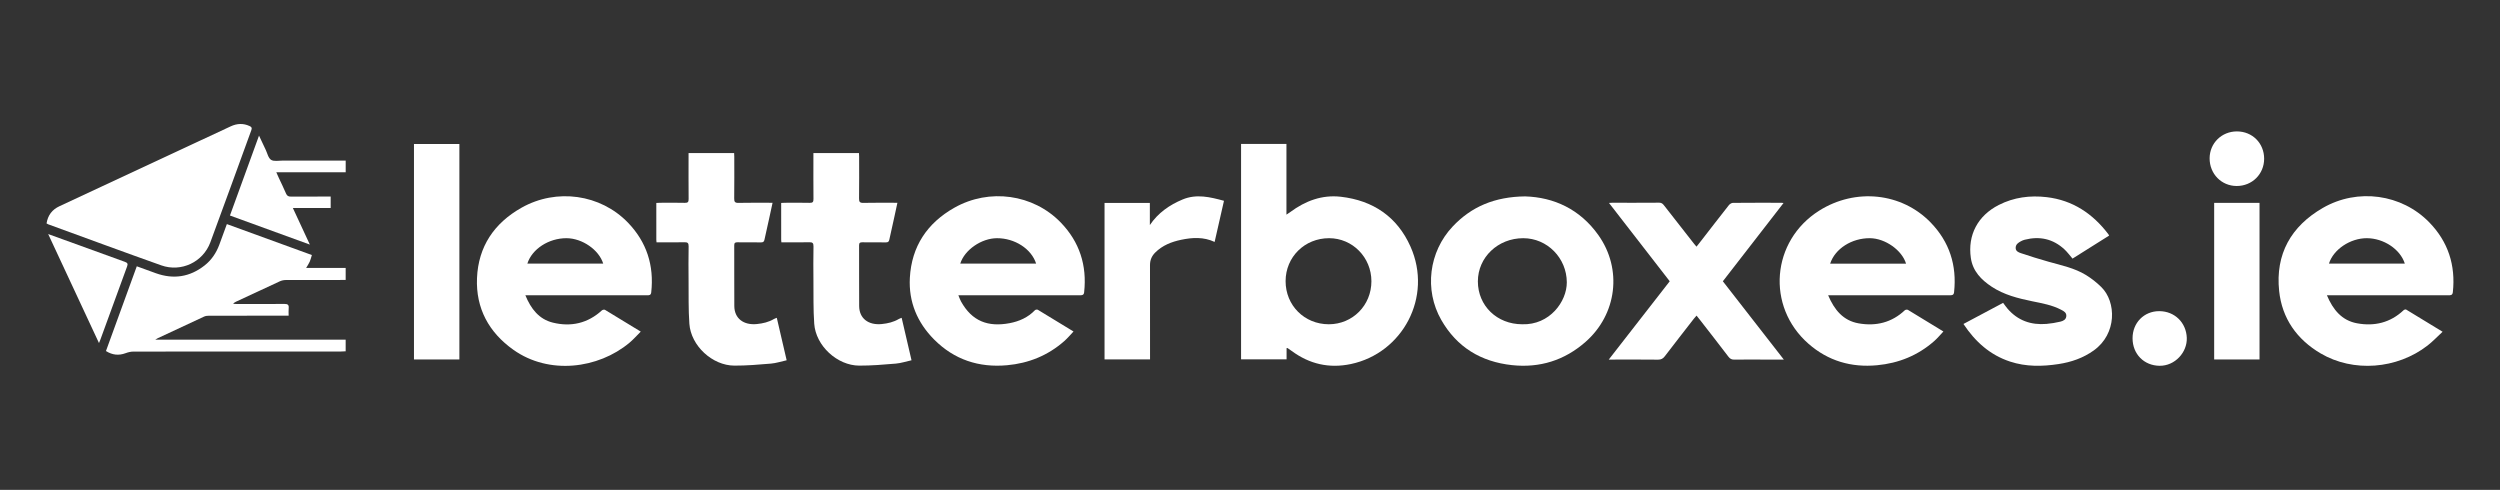 <?xml version="1.0" encoding="utf-8"?>
<!-- Generator: Adobe Illustrator 24.1.1, SVG Export Plug-In . SVG Version: 6.00 Build 0)  -->
<svg version="1.1" id="Layer_1" xmlns="http://www.w3.org/2000/svg" xmlns:xlink="http://www.w3.org/1999/xlink" x="0px" y="0px"
	 viewBox="0 0 3644 714" style="enable-background:new 0 0 3644 714;" xml:space="preserve">
<rect x="0" y="0" width="3644" height="714" fill="#333333" stroke="none"/>
<style type="text/css">
	.st0{fill:#FFFFFF;}
</style>
<path class="st0" d="M1875.32,507.37c0,5.41,0,10.71,0,16.37c-22.24,0-44.12,0-66.34,0c0-104.59,0-209.11,0-313.92
	c22.01,0,43.77,0,66.14,0c0,33.96,0,67.84,0,103.06c2.57-1.76,4.16-2.76,5.67-3.88c21.94-16.2,46.23-25.38,73.74-22.2
	c46.99,5.44,82.02,29.22,101.37,72.55c32.91,73.68-11.71,155.44-86.85,171.27c-31.78,6.69-60.37,0.03-86.33-19.09
	c-2-1.47-4.07-2.86-6.12-4.26C1876.5,507.19,1876.29,507.28,1875.32,507.37z M1998.97,409.98c0-34.77-27.46-62.75-61.63-62.79
	c-35.6-0.04-63.39,27.35-63.45,62.55c-0.07,35.42,27.43,62.89,62.96,62.91C1971.59,472.66,1998.97,445.03,1998.97,409.98z"/>
<path class="st0" d="M765.76,430.36c8.16,19.89,19.95,34.98,40.23,39.93c26.49,6.47,50.78,0.94,71.37-17.92
	c0.97-0.89,3.46-1.36,4.48-0.75c17.12,10.26,34.13,20.72,52.12,31.73c-5.8,5.75-10.82,11.54-16.63,16.38
	c-45.44,37.84-117.08,47.04-169.05,10.11c-35.67-25.35-54.83-60.35-53.01-104.45c1.91-46.13,25.15-80.26,65.05-102.71
	c50.92-28.65,114.89-19.7,154.97,21.82c27.27,28.25,38.27,62.47,33.94,101.59c-0.47,4.28-2.95,4.33-6.19,4.33
	c-56.49-0.05-112.98-0.03-169.47-0.03C771.44,430.36,769.29,430.36,765.76,430.36z M768.66,384.27c37.08,0,73.78,0,110.59,0
	c-6.24-20.21-30.64-37-53.51-37.08C799.93,347.1,775.45,362.88,768.66,384.27z"/>
<path class="st0" d="M1396.9,430.36c1.55,3.66,2.45,6.47,3.86,9.01c16.07,29.02,39.57,37.53,70.65,31.72
	c14.1-2.64,26.99-8.32,37.2-19c0.78-0.81,3.16-1.15,4.12-0.58c17.12,10.28,34.13,20.74,52.03,31.68c-4.62,4.85-8.62,9.7-13.27,13.81
	c-23.87,21.11-51.99,32.51-83.56,35.37c-41.14,3.73-77.18-8.11-106.42-37.57c-24.49-24.66-37.21-54.85-35.3-89.79
	c2.51-45.9,25.3-79.9,64.99-102.29c50.88-28.7,114.87-19.82,155,21.64c27.31,28.22,38.34,62.42,34.07,101.54
	c-0.45,4.16-2.69,4.49-6.05,4.49c-56.66-0.06-113.31-0.05-169.97-0.05C1402.13,430.36,1400.02,430.36,1396.9,430.36z
	 M1399.68,384.26c37.07,0,73.77,0,110.58,0c-6.8-21.49-31.06-37.13-57.05-37.06C1430.56,347.25,1405.86,364.24,1399.68,384.26z"/>
<path class="st0" d="M2664.69,430.36c9.05,21.39,22.02,36.99,44.39,40.95c25.19,4.47,48.26-1.02,67.45-19.13
	c0.91-0.86,3.46-1.12,4.53-0.48c16.98,10.19,33.84,20.57,51.65,31.48c-4.56,4.81-8.53,9.66-13.15,13.75
	c-23.85,21.12-51.97,32.48-83.53,35.45c-37.65,3.55-71.41-6.3-99.96-31.3c-62.09-54.37-54.2-150.08,15.66-194.08
	c52.73-33.21,120-26.38,162.38,17.28c27.35,28.18,38.38,62.39,34.17,101.51c-0.49,4.57-3.03,4.59-6.47,4.59
	c-56.49-0.06-112.98-0.04-169.47-0.04C2670.22,430.36,2668.1,430.36,2664.69,430.36z M2667.64,384.28c37.08,0,73.79,0,110.6,0
	c-5.92-19.67-30.4-36.85-52.47-37.09C2699.26,346.91,2674.71,362.44,2667.64,384.28z"/>
<path class="st0" d="M3391.68,430.36c8.94,21.22,21.8,36.77,43.87,40.86c25.33,4.7,48.6-0.8,67.92-19.04
	c0.84-0.8,2.91-1.46,3.69-0.99c17.36,10.44,34.62,21.04,53.15,32.38c-7.69,7.1-14.3,14.16-21.84,20.02
	c-44.62,34.62-108.39,39.55-155.97,11.5c-34.63-20.42-56.23-50.94-60.43-91.01c-5.63-53.69,17.39-94.25,63.59-120.96
	c50.79-29.36,115.14-20.36,155.42,21.16c27.34,28.19,38.39,62.38,34.19,101.51c-0.49,4.54-2.97,4.63-6.44,4.62
	c-56.49-0.06-112.98-0.04-169.47-0.04C3397.25,430.36,3395.13,430.36,3391.68,430.36z M3394.68,384.26c37.08,0,73.78,0,110.59,0
	c-6.58-20.99-30.86-37.07-55.54-37.07C3425.67,347.2,3401.12,363.6,3394.68,384.26z"/>
<path class="st0" d="M2222.96,286.26c41.83,1.23,79.87,18.52,106.79,56.37c35.31,49.66,27.11,115.58-18.76,155.8
	c-30.68,26.9-66.7,38.14-107.18,33.78c-45.08-4.86-80.31-26.11-103.02-65.87c-25.05-43.84-18.11-99.26,16.57-136.11
	C2144.81,301.06,2178.86,286.79,2222.96,286.26z M2218.7,472.65c40.17,1.33,65.21-33.18,65.08-61.18
	c-0.16-35.36-28.45-64.23-63.42-64.27c-36.89-0.04-66.21,27.85-66.21,62.98C2154.16,445.69,2181.97,472.6,2218.7,472.65z"/>
<path class="st0" d="M3074.28,343.38c-17.92,11.27-35.74,22.48-53.37,33.57c-4.09-4.73-7.53-9.51-11.76-13.43
	c-16.6-15.38-36.1-19.63-57.88-14.1c-1.92,0.49-3.81,1.27-5.55,2.21c-3.87,2.1-7.6,4.49-7.68,9.59c-0.07,4.89,4.06,6.59,7.42,7.72
	c13.35,4.49,26.81,8.69,40.37,12.51c18.71,5.28,37.98,9.17,54.77,19.48c8,4.91,15.57,10.9,22.27,17.49
	c21.93,21.54,23.07,68.17-11.16,92.52c-15.44,10.98-32.64,16.9-51.15,19.73c-23.79,3.64-47.44,4.02-70.6-3.6
	c-29.25-9.62-50.8-28.89-68.02-54.86c19.4-10.33,38.4-20.44,57.82-30.77c2.1,2.79,4.02,5.65,6.24,8.25
	c15.02,17.59,34.42,24.34,57.05,22.44c6.75-0.57,13.5-1.73,20.1-3.28c3.99-0.94,8.19-2.8,8.7-7.81c0.54-5.34-3.56-7.45-7.45-9.5
	c-13.3-6.99-27.9-9.46-42.41-12.45c-20.56-4.24-40.95-9.33-58.78-21.1c-15.31-10.1-27.69-22.75-30.48-41.87
	c-4.89-33.46,10.12-61.8,40.7-77.35c22.04-11.21,45.54-14.26,69.88-11.39c37.99,4.48,67.02,24.02,89.8,53.92
	C3073.5,341.82,3073.75,342.43,3074.28,343.38z"/>
<path class="st0" d="M2600.09,524.11c-11.37,0-21.65,0-31.94,0c-13.33,0-26.66-0.13-39.99,0.08c-3.83,0.06-6.33-1-8.73-4.16
	c-13.81-18.17-27.88-36.13-41.88-54.16c-1.42-1.83-2.91-3.61-4.71-5.85c-1.47,1.72-2.79,3.15-3.98,4.68
	c-14.1,18.16-28.25,36.27-42.2,54.54c-2.63,3.45-5.32,5.05-9.88,4.99c-21.99-0.27-43.99-0.12-65.99-0.12c-1.61,0-3.23,0-5.87,0
	c29.89-38.39,59.2-76.04,88.86-114.13c-29.38-37.9-58.69-75.7-88.53-114.18c2.12-0.13,3.22-0.25,4.32-0.25
	c23-0.01,45.99,0.09,68.99-0.11c3.67-0.03,5.35,1.93,7.2,4.31c14.56,18.64,29.13,37.27,43.72,55.9c0.91,1.16,1.92,2.23,3.34,3.88
	c2.58-3.28,4.91-6.21,7.21-9.16c13.28-17.11,26.49-34.27,39.9-51.26c1.34-1.69,3.92-3.38,5.94-3.4c23.49-0.24,46.99-0.15,70.49-0.14
	c0.78,0,1.56,0.14,3.33,0.31c-29.73,38.34-58.97,76.05-88.48,114.11C2540.66,447.78,2570,485.47,2600.09,524.11z"/>
<path class="st0" d="M67.85,325.67c1.93-12.08,8.18-20.14,18.85-25.11c83.15-38.71,166.29-77.48,249.39-116.32
	c9.35-4.37,18.48-4.84,27.87-0.44c2.67,1.25,3.61,2.54,2.44,5.73c-19.99,54.56-39.55,109.28-59.83,163.74
	c-10.74,28.85-42.53,43.8-71.49,33.52C180,367.24,125.19,346.95,70.27,326.95C69.51,326.67,68.82,326.19,67.85,325.67z"/>
<path class="st0" d="M420.72,460.14c-4.89,0-8.71,0-12.52,0c-34.5,0-69-0.02-103.49,0.05c-2.42,0.01-5.08,0.28-7.23,1.27
	c-22.49,10.36-44.91,20.89-67.34,31.39c-0.88,0.41-1.69,0.98-3.94,2.29c93.4,0,185.33,0,277.64,0c0,5.89,0,11.12,0,16.91
	c-2.19,0.1-4.45,0.3-6.71,0.3c-100.83,0.02-201.65-0.01-302.48,0.11c-3.85,0-7.89,0.95-11.52,2.31c-10.1,3.77-19.43,2.73-28.69-3.1
	c14.99-41.22,29.86-82.07,44.94-123.53c9.44,3.43,18.58,6.8,27.74,10.09c25.68,9.22,49.43,5.65,70.94-11.18
	c10.2-7.98,17.21-18.42,21.68-30.56c3.6-9.79,7.17-19.59,10.93-29.86c41.36,15.06,82.32,29.97,123.9,45.11
	c-1.09,3.49-1.8,6.71-3.11,9.66c-1.31,2.97-3.22,5.68-5.22,9.11c19.43,0,38.32,0,57.6,0c0,5.9,0,11.31,0,17.56
	c-1.72,0-3.64,0-5.55,0c-27.33,0-54.66-0.06-81.99,0.09c-2.87,0.01-5.95,0.73-8.56,1.93c-21.3,9.77-42.51,19.73-63.75,29.65
	c-1.44,0.67-2.84,1.45-4.1,3.13c1.72,0.08,3.45,0.22,5.17,0.23c23.17,0.02,46.33,0.13,69.49-0.09c4.73-0.04,6.74,1.22,6.24,6.15
	C420.44,452.59,420.72,456.07,420.72,460.14z"/>
<path class="st0" d="M1132.25,463.23c4.77,20.52,9.45,40.68,14.38,61.9c-7.85,1.72-15.32,4.21-22.94,4.86
	c-17.72,1.51-35.51,2.99-53.27,2.93c-32.09-0.1-63.29-28.92-65.59-60.93c-1.5-20.89-0.97-41.93-1.17-62.91
	c-0.16-16.66-0.22-33.33,0.08-49.98c0.09-4.94-1.53-6.14-6.22-6.01c-11.65,0.32-23.32,0.1-34.99,0.1c-1.78,0-3.57,0-5.58,0
	c-0.14-1.52-0.3-2.47-0.3-3.43c-0.02-17.81-0.01-35.62-0.01-53.96c2.07-0.1,3.83-0.24,5.6-0.25c12-0.02,24-0.22,35.99,0.1
	c4.57,0.12,5.55-1.45,5.5-5.71c-0.2-20.16-0.09-40.32-0.09-60.48c0-1.99,0-3.99,0-6.4c22.12,0,44,0,66.42,0
	c0.07,1.63,0.22,3.39,0.22,5.15c0.02,20.33,0.16,40.65-0.1,60.98c-0.06,4.88,0.98,6.62,6.27,6.5c16.3-0.38,32.62-0.14,49.64-0.14
	c-1.69,7.81-3.25,15.19-4.88,22.56c-2.29,10.39-4.73,20.74-6.9,31.15c-0.62,2.99-1.87,4.06-4.98,4.02
	c-11.49-0.17-22.99,0.04-34.49-0.13c-3.43-0.05-4.62,0.99-4.61,4.53c0.12,29.49-0.07,58.98,0.12,88.47
	c0.12,17.95,13.43,28.13,33.02,26.15c8.74-0.88,17.03-2.79,24.64-7.28C1129.13,464.35,1130.41,463.99,1132.25,463.23z"/>
<path class="st0" d="M1314.25,463.23c4.77,20.52,9.45,40.68,14.38,61.9c-7.85,1.72-15.32,4.21-22.94,4.86
	c-17.72,1.51-35.51,2.99-53.27,2.93c-32.09-0.1-63.29-28.92-65.59-60.93c-1.5-20.89-0.97-41.93-1.17-62.91
	c-0.16-16.66-0.22-33.33,0.08-49.98c0.09-4.94-1.53-6.14-6.22-6.01c-11.65,0.32-23.32,0.1-34.99,0.1c-1.79,0-3.58,0-5.58,0
	c-0.14-1.52-0.3-2.47-0.3-3.43c-0.02-17.81-0.01-35.62-0.01-53.96c2.07-0.1,3.83-0.24,5.59-0.25c12-0.02,24-0.22,35.98,0.1
	c4.57,0.12,5.55-1.45,5.5-5.71c-0.2-20.16-0.09-40.32-0.09-60.48c0-1.99,0-3.98,0-6.4c22.12,0,44,0,66.42,0
	c0.07,1.63,0.22,3.39,0.22,5.15c0.02,20.33,0.16,40.65-0.1,60.98c-0.06,4.88,0.98,6.62,6.27,6.5c16.3-0.38,32.62-0.14,49.64-0.14
	c-1.69,7.81-3.25,15.19-4.88,22.56c-2.29,10.39-4.73,20.74-6.9,31.15c-0.62,2.99-1.87,4.06-4.98,4.02
	c-11.49-0.17-22.99,0.04-34.49-0.13c-3.43-0.05-4.62,0.99-4.61,4.53c0.12,29.49-0.07,58.98,0.12,88.47
	c0.12,17.95,13.43,28.13,33.02,26.15c8.74-0.88,17.03-2.79,24.64-7.28C1311.13,464.35,1312.41,463.99,1314.25,463.23z"/>
<path class="st0" d="M669.59,523.91c-22.17,0-43.96,0-66.18,0c0-104.65,0-209.19,0-314.05c22.09,0,43.97,0,66.18,0
	C669.59,314.61,669.59,419.16,669.59,523.91z"/>
<path class="st0" d="M1676.3,523.9c-22.46,0-44.22,0-66.32,0c0-76.06,0-151.91,0-228.06c21.96,0,43.71,0,66.05,0
	c0,10.71,0,21.45,0,32.18c12.03-17.81,28.63-29.28,47.71-37.26c20.13-8.42,40.03-3.62,60.33,1.92c-4.64,20.39-9.12,40.1-13.63,59.96
	c-16.08-7.52-32.45-6.53-48.68-3.15c-14.12,2.94-27.43,8.13-37.97,18.68c-5.08,5.09-7.57,11.01-7.55,18.33
	c0.12,43.65,0.06,87.29,0.06,130.94C1676.3,519.41,1676.3,521.39,1676.3,523.9z"/>
<path class="st0" d="M3227.37,295.69c22.33,0,43.97,0,66.11,0c0,76.14,0,152.12,0,228.23c-22.13,0-43.93,0-66.11,0
	C3227.37,447.85,3227.37,371.97,3227.37,295.69z"/>
<path class="st0" d="M426.86,303.15c8.48,18.26,16.36,35.23,24.78,53.36c-39.23-14.28-77.47-28.19-116.46-42.38
	c14.06-38.65,27.97-76.92,42.36-116.47c3.6,7.65,6.62,14.18,9.73,20.67c2.44,5.08,3.76,11.99,7.83,14.63
	c4.06,2.63,10.91,1.13,16.54,1.14c28.5,0.06,57,0.03,85.5,0.03c2.13,0,4.26,0,6.74,0c0,5.83,0,11.08,0,16.94
	c-33.4,0-66.79,0-101.16,0c1.43,3.23,2.45,5.6,3.54,7.94c3.57,7.69,7.35,15.29,10.66,23.09c1.49,3.51,3.57,4.51,7.21,4.47
	c17.33-0.16,34.66-0.07,52-0.07c1.81,0,3.63,0,5.87,0c0,5.58,0,10.8,0,16.65C464.06,303.15,446.16,303.15,426.86,303.15z"/>
<path class="st0" d="M144.28,500.04c-24.86-53.32-49.19-105.54-74.06-158.89c8.51,3.07,15.92,5.74,23.32,8.43
	c29.5,10.72,58.97,21.51,88.53,32.09c3.92,1.4,4.57,2.97,3.14,6.84c-13.1,35.53-26,71.12-38.97,106.7
	C145.79,496.44,145.26,497.63,144.28,500.04z"/>
<path class="st0" d="M3260.5,191.54c22.56-0.01,39.74,17.23,39.72,39.86c-0.02,22.38-17.52,39.75-40.02,39.71
	c-22.22-0.03-39.5-17.66-39.46-40.27C3220.76,208.77,3238.19,191.55,3260.5,191.54z"/>
<path class="st0" d="M3108.42,493.07c-0.04-22.49,16.65-39.51,38.77-39.53c22.71-0.02,39.47,16.83,40.28,38.87
	c0.78,21.24-17.33,40.98-39.61,40.76C3125.17,532.94,3108.46,516.17,3108.42,493.07z"/>
</svg>
